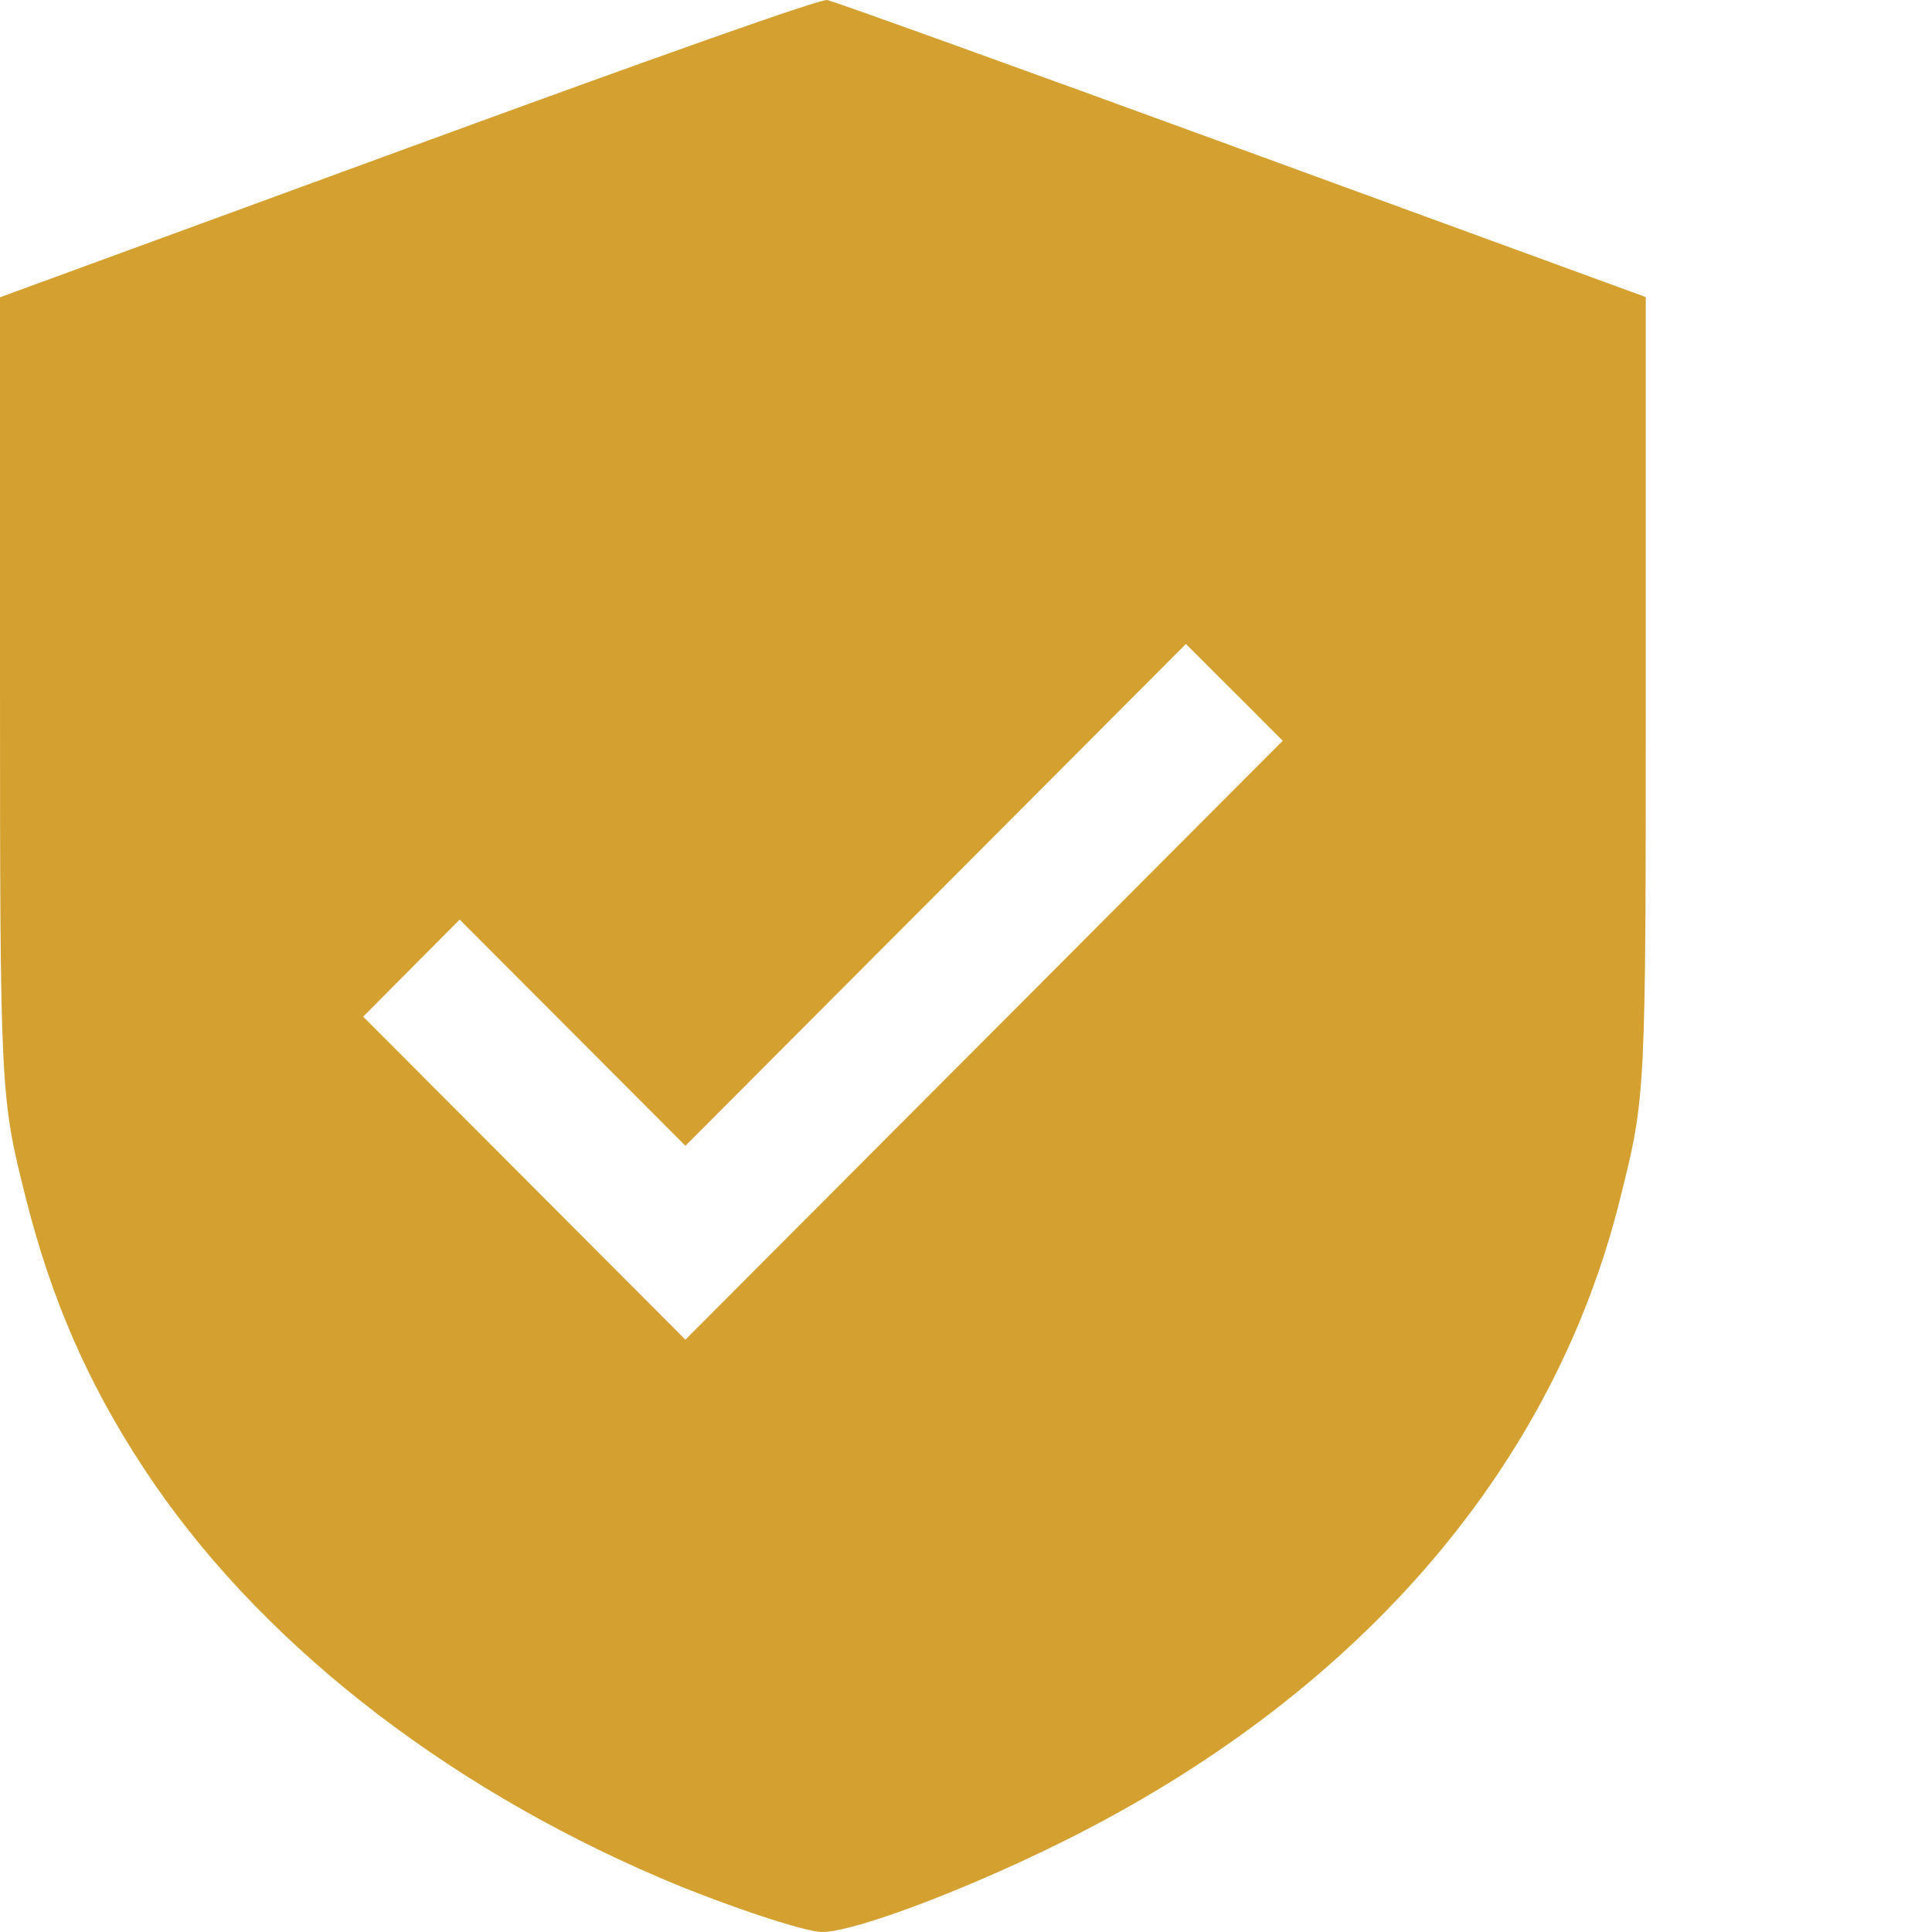<?xml version="1.0" encoding="UTF-8"?> <svg xmlns="http://www.w3.org/2000/svg" width="54" height="54" viewBox="0 0 54 54" fill="none"><rect width="54" height="54" fill="white"></rect><g clip-path="url(#clip0_790_213)"><g clip-path="url(#clip1_790_213)"><path d="M48 0H6C2.686 0 0 2.686 0 6V48C0 51.314 2.686 54 6 54H48C51.314 54 54 51.314 54 48V6C54 2.686 51.314 0 48 0Z" fill="white"></path><path fill-rule="evenodd" clip-rule="evenodd" d="M11.41 4.13L0 8.309V18.903C0 30.51 0.007 30.648 0.717 33.471C1.435 36.322 2.458 38.668 4.026 41.051C7.127 45.768 12.278 49.849 18.472 52.496C20.197 53.233 22.485 53.998 22.972 54C23.913 54.004 27.302 52.707 30.126 51.262C38.105 47.179 43.418 40.966 45.272 33.548C46.005 30.612 46 30.721 46 19.02V8.303L34.71 4.177C28.501 1.907 23.285 0.028 23.12 0C22.93 -0.031 18.652 1.477 11.41 4.13ZM27.505 29.074L19.157 37.444L14.654 32.929L10.15 28.416L11.499 27.059L12.848 25.703L16.003 28.863L19.157 32.025L26.152 25.012L33.147 17.999L34.5 19.351L35.853 20.704L27.505 29.074Z" fill="#D4A131"></path></g></g><defs><clipPath id="clip0_790_213"><rect width="54" height="54" fill="white"></rect></clipPath><clipPath id="clip1_790_213"><rect width="54" height="54" fill="white"></rect></clipPath></defs></svg> 